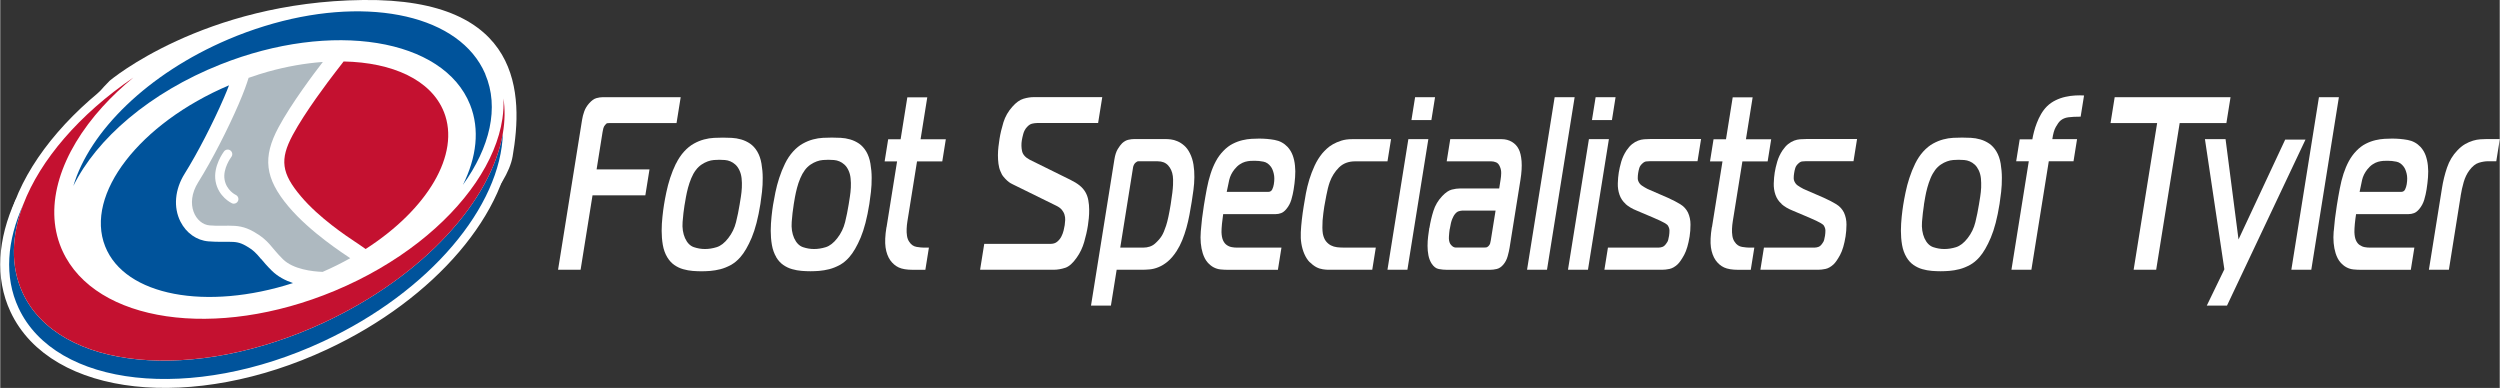 <?xml version="1.0" encoding="UTF-8"?>
<svg id="Layer_1" data-name="Layer 1" xmlns="http://www.w3.org/2000/svg" width="8.7in" height="1.35in" viewBox="0 0 626.53 97.24">
  <rect x="0" y="0" width="626.53" height="97.24" fill="#333333" stroke="none"/>
  <defs>
    <style>
      .cls-1, .cls-2 {
        fill: #aeb9c0;
      }

      .cls-3, .cls-4 {
        fill: #d05c65;
      }

      .cls-5, .cls-6 {
        fill: #fff;
      }

      .cls-7, .cls-8 {
        fill: none;
      }

      .cls-7, .cls-9, .cls-2, .cls-6, .cls-4, .cls-10 {
        stroke: #fff;
        stroke-linejoin: round;
        stroke-width: 4.47px;
      }

      .cls-9, .cls-11 {
        fill: #c41130;
      }

      .cls-12, .cls-10 {
        fill: #00539b;
      }
    </style>
  </defs>
  <g>
    <path class="cls-5" d="M27.45,20.22S50.85.46,90.97,0c40.12-.46,40.12,23.86,37.46,39.21-2.66,15.35-41.33,43.69-61.47,46.2-20.14,2.51-53.26-4.48-56.99-21.5-3.72-17.02,10.33-36.62,17.48-43.69Z"/>
    <g>
      <g>
        <path class="cls-2" d="M64.66,18.72s-.01,0-.02,0c-.79.25-1.59.51-2.39.79,0,0,0,0,0,0-.44,1.45-1.2,3.61-2.49,6.59-2.71,6.27-6.69,14.08-10.15,19.6-3.45,5.53-.58,10.53,2.88,10.8.98.08,1.85.09,2.66.09.76,0,1.46-.02,2.13-.02,2.1,0,3.87.16,6.25,1.51,3.93,2.23,4.25,3.87,7.33,6.9,2.58,2.54,7.41,3.08,9.95,3.17,2.42-1.05,4.73-2.2,6.92-3.43-1.5-1.03-9.97-6.44-15.44-12.91-6.04-7.15-6.53-12.43-2.55-19.87,3.2-5.98,8.97-13.63,11.12-16.41-4.42.32-9.08,1.13-13.83,2.46h0c-.79.22-1.58.46-2.37.71Z"/>
        <polygon class="cls-7" points="62.26 19.51 62.26 19.51 62.26 19.51 62.26 19.51"/>
        <path class="cls-7" d="M67.04,18.01h0s0,0,0,0Z"/>
        <path class="cls-7" d="M64.65,18.72s.01,0,.02,0c0,0-.01,0-.02,0Z"/>
        <path class="cls-9" d="M111.21,28.07c-3.19-8.03-12.86-12.43-25.14-12.66l-2.01,2.6c-1.74,2.25-7.64,10.03-10.76,15.85-3.28,6.13-2.82,9.58,2.08,15.37,4.56,5.4,11.4,9.94,13.64,11.43.32.21.57.38.74.49l1.83,1.27c15.41-9.9,23.84-23.71,19.62-34.36Z"/>
        <path class="cls-10" d="M65.36,64.91c-1.19-1.41-1.84-2.19-3.81-3.31-1.5-.85-2.48-.99-4.26-.99-.31,0-.62,0-.95,0-.38,0-.77,0-1.18,0-.69,0-1.74-.01-2.97-.11-2.94-.23-5.57-2.08-7.02-4.95-1.81-3.58-1.42-8.07,1.04-12,3.2-5.12,7.07-12.6,9.87-19.07.47-1.08.89-2.12,1.26-3.1-22.4,9.52-36.23,27.33-31.04,40.38,4.94,12.44,25.4,16.17,47.08,9.19-1.96-.65-3.83-1.64-5.32-3.11-1.18-1.16-2.02-2.16-2.69-2.96Z"/>
        <path class="cls-4" d="M64.66,18.72c.79-.25,1.58-.48,2.37-.71-.79.22-1.58.46-2.37.71Z"/>
        <path class="cls-4" d="M62.26,19.51c.8-.28,1.59-.54,2.39-.79-.79.25-1.59.51-2.39.79Z"/>
      </g>
      <path class="cls-6" d="M58.55,51.06c-.16,0-.32-.03-.48-.11-.14-.06-3.42-1.63-4.1-5.52-.66-3.8,2.02-7.34,2.13-7.49.39-.5,1.11-.6,1.61-.21.5.39.6,1.11.21,1.61-.03.04-2.18,2.9-1.69,5.69.47,2.68,2.71,3.79,2.81,3.83.57.27.82.96.55,1.53-.2.42-.61.66-1.04.66Z"/>
      <g>
        <path class="cls-10" d="M81.23,80.81c-32.74,15.26-66.59,11.96-75.6-7.37-3.1-6.66-2.85-14.36.15-22.21-4.13,9.1-4.82,18.18-1.2,25.95,9.3,19.96,43.5,23.72,76.38,8.39,26.86-12.52,44.53-33.9,45.03-52.2-2.85,16.91-19.92,35.85-44.76,47.43Z"/>
        <path class="cls-9" d="M126.14,24.63c.08,1.68-.02,3.4-.27,5.13-1.57,10.57-9.23,21.78-21.04,30.99-6.02,4.69-13.12,8.87-21.05,12.17-29.72,12.38-59.95,7.88-68.15-9.97-.11-.24-.22-.49-.33-.74-4.5-10.81-.12-23.91,10.33-35.44,2.3-2.53,4.89-4.99,7.74-7.33-13.57,9.24-23.33,20.66-27.59,31.78-3,7.85-3.25,15.55-.15,22.21,9.01,19.33,42.86,22.63,75.6,7.37,24.85-11.58,41.91-30.52,44.76-47.43.51-3,.57-5.93.14-8.75Z"/>
        <path class="cls-10" d="M121.59,18.57c-.21-.49-.44-.96-.68-1.42C113.62,3.18,90.61-1,66.19,6.56c-3,.93-6.02,2.02-9.04,3.31-20.23,8.62-34.76,23.05-38.83,36.75,5.77-11.82,19.19-23.44,36.89-30.47,27.93-11.09,55.94-6.56,62.57,10.12,2.45,6.18,1.63,13.16-1.81,20.07,6.77-9.41,9.17-19.39,5.6-27.75Z"/>
      </g>
    </g>
    <g>
      <g>
        <path class="cls-1" d="M64.66,18.72s-.01,0-.02,0c-.79.25-1.59.51-2.39.79,0,0,0,0,0,0-.44,1.45-1.2,3.61-2.49,6.59-2.71,6.27-6.69,14.08-10.15,19.6-3.45,5.53-.58,10.53,2.88,10.8.98.08,1.85.09,2.66.09.76,0,1.46-.02,2.13-.02,2.1,0,3.87.16,6.25,1.51,3.93,2.23,4.25,3.87,7.33,6.9,2.58,2.54,7.41,3.08,9.95,3.17,2.42-1.05,4.73-2.2,6.92-3.43-1.5-1.03-9.97-6.44-15.44-12.91-6.04-7.15-6.53-12.43-2.55-19.87,3.2-5.98,8.97-13.63,11.12-16.41-4.42.32-9.08,1.13-13.83,2.46h0c-.79.22-1.58.46-2.37.71Z"/>
        <polygon class="cls-8" points="62.26 19.51 62.26 19.51 62.26 19.51 62.26 19.51"/>
        <path class="cls-8" d="M67.04,18.01h0s0,0,0,0Z"/>
        <path class="cls-8" d="M64.65,18.72s.01,0,.02,0c0,0-.01,0-.02,0Z"/>
        <path class="cls-11" d="M111.21,28.07c-3.19-8.03-12.86-12.43-25.14-12.66l-2.01,2.6c-1.74,2.25-7.64,10.03-10.76,15.85-3.28,6.13-2.82,9.58,2.08,15.37,4.56,5.4,11.4,9.94,13.64,11.43.32.21.57.38.74.49l1.83,1.27c15.41-9.9,23.84-23.71,19.62-34.36Z"/>
        <path class="cls-12" d="M65.36,64.91c-1.19-1.41-1.84-2.19-3.81-3.31-1.5-.85-2.48-.99-4.26-.99-.31,0-.62,0-.95,0-.38,0-.77,0-1.18,0-.69,0-1.74-.01-2.97-.11-2.94-.23-5.57-2.08-7.02-4.95-1.81-3.58-1.42-8.07,1.04-12,3.2-5.12,7.07-12.6,9.87-19.07.47-1.08.89-2.12,1.26-3.1-22.4,9.52-36.23,27.33-31.04,40.38,4.94,12.44,25.4,16.17,47.08,9.19-1.96-.65-3.83-1.64-5.32-3.11-1.18-1.16-2.02-2.16-2.69-2.96Z"/>
        <path class="cls-3" d="M64.66,18.72c.79-.25,1.58-.48,2.37-.71-.79.22-1.58.46-2.37.71Z"/>
        <path class="cls-3" d="M62.26,19.51c.8-.28,1.59-.54,2.39-.79-.79.25-1.59.51-2.39.79Z"/>
      </g>
      <path class="cls-5" d="M58.55,51.06c-.16,0-.32-.03-.48-.11-.14-.06-3.42-1.63-4.1-5.52-.66-3.8,2.02-7.34,2.13-7.49.39-.5,1.11-.6,1.61-.21.5.39.6,1.11.21,1.61-.03.04-2.18,2.9-1.69,5.69.47,2.68,2.71,3.79,2.81,3.83.57.27.82.96.55,1.53-.2.42-.61.66-1.04.66Z"/>
      <g>
        <path class="cls-12" d="M81.23,80.81c-32.74,15.26-66.59,11.96-75.6-7.37-3.1-6.66-2.85-14.36.15-22.21-4.13,9.1-4.82,18.18-1.2,25.95,9.3,19.96,43.5,23.72,76.38,8.39,26.86-12.52,44.53-33.9,45.03-52.2-2.85,16.91-19.92,35.85-44.76,47.43Z"/>
        <path class="cls-11" d="M126.14,24.63c.08,1.68-.02,3.4-.27,5.13-1.57,10.57-9.23,21.78-21.04,30.99-6.02,4.69-13.12,8.87-21.05,12.17-29.72,12.38-59.95,7.88-68.15-9.97-.11-.24-.22-.49-.33-.74-4.5-10.81-.12-23.91,10.33-35.44,2.3-2.53,4.89-4.99,7.74-7.33-13.57,9.24-23.33,20.66-27.59,31.78-3,7.85-3.25,15.55-.15,22.21,9.01,19.33,42.86,22.63,75.6,7.37,24.85-11.58,41.91-30.52,44.76-47.43.51-3,.57-5.93.14-8.75Z"/>
        <path class="cls-12" d="M121.59,18.57c-.21-.49-.44-.96-.68-1.42C113.62,3.18,90.61-1,66.19,6.56c-3,.93-6.02,2.02-9.04,3.31-20.23,8.62-34.76,23.05-38.83,36.75,5.77-11.82,19.19-23.44,36.89-30.47,27.93-11.09,55.94-6.56,62.57,10.12,2.45,6.18,1.63,13.16-1.81,20.07,6.77-9.41,9.17-19.39,5.6-27.75Z"/>
      </g>
    </g>
  </g>
  <g>
    <path class="cls-5" d="M148.44,48.96h13.26l1.04-6.49h-13.26l1.5-9.4c.05-.29.11-.59.19-.9.08-.31.22-.59.43-.83.22-.29.41-.44.59-.46.18-.02.36-.03.56-.03h16.77l1.04-6.49h-19.5c-.51,0-1.06.08-1.64.24-.58.17-1.19.6-1.81,1.3-.55.62-.96,1.29-1.22,2.01-.26.72-.44,1.43-.55,2.13l-6.02,37.58h5.65l2.99-18.66Z"/>
    <path class="cls-5" d="M169.37,41.01c-.57,1.18-1.06,2.37-1.45,3.59-.39,1.21-.71,2.42-.96,3.61-.25,1.2-.45,2.25-.59,3.16-.13.82-.26,1.8-.38,2.94-.13,1.13-.19,2.31-.2,3.52,0,1.22.09,2.4.29,3.56.2,1.15.57,2.19,1.11,3.09.5.82,1.09,1.47,1.78,1.95.69.47,1.43.83,2.23,1.05.79.22,1.58.37,2.37.43.79.06,1.52.09,2.21.09s1.39-.03,2.2-.09c.81-.07,1.65-.21,2.53-.43.88-.23,1.75-.58,2.61-1.05.86-.47,1.65-1.12,2.38-1.95,1.01-1.15,1.96-2.79,2.86-4.91.89-2.12,1.62-4.93,2.18-8.44.14-.87.27-1.88.4-3.03.13-1.15.19-2.33.18-3.52,0-1.19-.11-2.38-.31-3.56-.2-1.17-.55-2.19-1.07-3.06-.49-.82-1.09-1.47-1.78-1.95-.69-.47-1.44-.82-2.23-1.05-.79-.23-1.58-.36-2.37-.4-.79-.04-1.53-.06-2.21-.06s-1.43.02-2.24.06c-.8.04-1.64.17-2.5.4-.86.23-1.72.58-2.56,1.05-.85.47-1.65,1.12-2.41,1.95-.79.86-1.48,1.89-2.05,3.06ZM171.55,51.3c.08-.54.19-1.17.33-1.92.13-.74.31-1.51.52-2.32.22-.8.48-1.6.81-2.38.32-.78.7-1.46,1.14-2.04.43-.58.92-1.04,1.44-1.39.53-.35,1.05-.62,1.56-.8.52-.19,1.03-.3,1.53-.34.51-.04.96-.06,1.36-.06.46,0,.93.02,1.4.06.48.04.94.15,1.38.34.44.18.85.45,1.24.8.39.35.72.81,1,1.39.3.62.49,1.31.57,2.07.08.76.1,1.54.06,2.32-.04.78-.12,1.54-.24,2.29-.11.7-.22,1.36-.32,1.98-.23,1.44-.53,2.91-.9,4.39-.36,1.48-1.02,2.82-1.95,4.01-.93,1.2-1.9,1.95-2.91,2.26-1,.31-1.98.46-2.92.46s-1.83-.15-2.77-.46c-.94-.31-1.68-1.06-2.23-2.26-.52-1.19-.73-2.55-.61-4.07.12-1.53.28-2.97.5-4.33Z"/>
    <path class="cls-5" d="M194.5,64.47c.5.82,1.09,1.47,1.78,1.95.69.47,1.43.83,2.23,1.05.79.22,1.58.37,2.37.43.79.06,1.52.09,2.21.09s1.39-.03,2.2-.09c.81-.07,1.65-.21,2.53-.43.88-.23,1.75-.58,2.61-1.05.86-.47,1.65-1.12,2.38-1.95,1.01-1.15,1.96-2.79,2.86-4.91.89-2.12,1.62-4.93,2.18-8.44.14-.87.27-1.88.4-3.03.13-1.15.19-2.33.18-3.52,0-1.19-.11-2.38-.31-3.56-.2-1.17-.55-2.19-1.07-3.06-.5-.82-1.09-1.47-1.78-1.95-.69-.47-1.44-.82-2.23-1.05-.79-.23-1.58-.36-2.37-.4-.79-.04-1.53-.06-2.21-.06s-1.43.02-2.23.06c-.8.04-1.64.17-2.5.4-.86.23-1.72.58-2.56,1.05-.85.47-1.65,1.12-2.41,1.95-.79.86-1.48,1.89-2.05,3.06-.57,1.18-1.06,2.37-1.45,3.59-.39,1.21-.72,2.42-.96,3.61-.25,1.2-.44,2.25-.59,3.16-.13.82-.26,1.8-.38,2.94-.12,1.13-.19,2.31-.2,3.52,0,1.22.09,2.4.29,3.56.2,1.15.57,2.19,1.11,3.09ZM198.88,51.3c.08-.54.19-1.17.33-1.92.13-.74.31-1.51.52-2.32.21-.8.48-1.6.81-2.38.33-.78.71-1.46,1.14-2.04.43-.58.92-1.04,1.44-1.39.53-.35,1.05-.62,1.56-.8.51-.19,1.03-.3,1.53-.34.51-.04.96-.06,1.36-.06.46,0,.92.02,1.4.06.48.04.94.15,1.38.34.44.18.85.45,1.24.8.39.35.72.81,1,1.39.3.62.49,1.31.56,2.07.08.76.1,1.54.06,2.32-.04.78-.12,1.54-.24,2.29-.11.7-.22,1.36-.31,1.98-.23,1.44-.53,2.91-.89,4.39-.37,1.48-1.02,2.82-1.95,4.01-.93,1.2-1.9,1.95-2.9,2.26-1.01.31-1.98.46-2.92.46s-1.84-.15-2.77-.46c-.93-.31-1.68-1.06-2.23-2.26-.52-1.19-.73-2.55-.61-4.07.11-1.53.28-2.97.5-4.33Z"/>
    <path class="cls-5" d="M222.14,56.93c-.34,2.1-.41,3.79-.23,5.07.18,1.27.57,2.35,1.17,3.22.59.82,1.29,1.43,2.13,1.82.83.39,2.02.59,3.56.59h3.12l.89-5.56h-1.24c-.46,0-1.07-.06-1.83-.18-.76-.13-1.37-.53-1.83-1.24-.3-.41-.5-.92-.59-1.51-.09-.59-.12-1.2-.09-1.82.03-.62.09-1.24.19-1.85.11-.66.2-1.28.3-1.85l2.11-13.16h6.33l.89-5.56h-6.33l1.68-10.51h-5l-1.68,10.51h-3.12l-.89,5.56h3.12l-2.64,16.5Z"/>
    <path class="cls-5" d="M266.96,67.13c.97-.33,1.93-1.19,2.9-2.6.81-1.15,1.43-2.44,1.84-3.86.41-1.43.73-2.81.94-4.18.08-.49.15-1.09.22-1.79.07-.7.1-1.43.09-2.19,0-.76-.07-1.52-.21-2.29-.13-.76-.38-1.45-.74-2.07-.36-.62-.85-1.18-1.46-1.67-.62-.49-1.39-.97-2.32-1.42l-10.15-5.01c-1.1-.58-1.75-1.3-1.94-2.16-.19-.87-.21-1.77-.06-2.72.06-.41.19-.95.36-1.61.18-.66.49-1.24.94-1.73.42-.45.84-.73,1.27-.83.43-.1.85-.16,1.24-.16h15.31l1.04-6.49h-17.24c-.74,0-1.58.13-2.5.4-.93.27-1.86.94-2.8,2.01-1.04,1.16-1.78,2.45-2.23,3.89-.44,1.44-.77,2.82-.98,4.14-.1.62-.19,1.28-.27,1.98-.08.7-.13,1.41-.13,2.14,0,.72.04,1.43.13,2.13.09.7.25,1.34.51,1.92.2.53.45.99.77,1.36.31.37.61.69.91.96.3.27.57.47.82.62.25.14.43.24.53.28l10.94,5.38c.61.29,1.07.63,1.4,1.02.32.39.55.8.68,1.24.13.43.19.88.17,1.33-.02.45-.06.88-.12,1.29-.06.37-.15.82-.28,1.36-.13.54-.33,1.05-.59,1.55-.26.49-.61.91-1.04,1.26-.43.35-.98.52-1.67.52h-16.59l-1.04,6.49h18.39c1,0,1.98-.17,2.94-.49Z"/>
    <path class="cls-5" d="M302.6,65.74c.48.55,1,.98,1.55,1.27.55.29,1.14.47,1.75.53.62.06,1.22.09,1.78.09h12.58l.89-5.56h-11.08c-.45,0-.91-.03-1.37-.12-.46-.08-.88-.26-1.26-.53-.39-.26-.69-.65-.93-1.17-.23-.51-.36-1.2-.39-2.07,0-.49.03-1.19.12-2.1.09-.91.19-1.71.3-2.41h13.17c.46,0,.91-.08,1.35-.25.44-.16.87-.49,1.29-.99.59-.7,1.02-1.5,1.28-2.38.26-.89.45-1.74.58-2.57.17-1.03.29-2.05.36-3.06.08-1.01.07-1.98-.03-2.91-.09-.93-.28-1.78-.57-2.57-.29-.78-.71-1.48-1.27-2.1-.9-.95-1.98-1.53-3.25-1.76-1.26-.23-2.56-.34-3.9-.34-.54,0-1.17.02-1.89.06-.73.04-1.48.15-2.28.34-.8.19-1.61.48-2.43.9-.82.41-1.61,1.01-2.36,1.79-.76.78-1.39,1.65-1.89,2.6-.51.95-.95,1.99-1.31,3.12-.37,1.13-.68,2.37-.94,3.71-.25,1.34-.51,2.77-.75,4.29-.35,2.18-.61,4.33-.77,6.43-.17,2.1,0,3.93.49,5.5.3.95.7,1.7,1.18,2.26ZM308.06,45.09c.22-.93.65-1.8,1.3-2.62.43-.54.87-.96,1.34-1.27.46-.31.92-.52,1.37-.65.45-.12.87-.19,1.27-.22.4-.02.77-.03,1.11-.03.71,0,1.44.07,2.17.22.73.14,1.35.56,1.88,1.27.3.41.55.99.72,1.73.18.74.19,1.63.02,2.66-.07.45-.2.88-.4,1.3-.2.41-.54.62-1.02.62h-10.39c.2-1.07.41-2.07.63-3Z"/>
    <path class="cls-5" d="M328.24,65.71c.53.53,1.07.94,1.62,1.24.55.29,1.11.47,1.66.55.56.09,1.05.12,1.48.12h10.91l.89-5.56h-8.13c-.51,0-1.04-.03-1.59-.09-.55-.07-1.06-.22-1.53-.46-.48-.25-.89-.6-1.25-1.05-.35-.45-.61-1.07-.77-1.85-.07-.42-.11-.92-.12-1.52,0-.59.01-1.2.05-1.82.04-.62.11-1.23.19-1.82.08-.6.16-1.14.23-1.64.04-.25.11-.63.21-1.14.09-.51.2-1.07.31-1.67.11-.59.24-1.19.39-1.79.15-.6.31-1.12.47-1.58.51-1.4,1.28-2.62,2.31-3.65,1.04-1.03,2.4-1.54,4.08-1.54h8.08l.89-5.56h-9.71c-1.03,0-1.94.12-2.73.37-.79.25-1.5.55-2.11.9-.61.35-1.14.73-1.57,1.14-.44.41-.79.78-1.08,1.11-.78.95-1.43,1.99-1.95,3.12-.52,1.13-.97,2.29-1.33,3.46-.35,1.18-.65,2.34-.86,3.49-.21,1.15-.4,2.22-.55,3.22-.38,2.35-.63,4.52-.73,6.52-.1,2,.19,3.8.87,5.4.37.87.83,1.57,1.35,2.11Z"/>
    <polygon class="cls-5" points="359.65 24.36 354.65 24.36 353.73 30.1 358.73 30.1 359.65 24.36"/>
    <polygon class="cls-5" points="352.72 67.62 357.97 34.87 352.96 34.87 347.72 67.62 352.72 67.62"/>
    <path class="cls-5" d="M358.21,57.12c-.1.61-.2,1.32-.29,2.1-.1.79-.15,1.59-.15,2.41,0,.82.07,1.62.22,2.38.15.76.41,1.43.77,2.01.53.82,1.14,1.3,1.85,1.42.71.13,1.37.19,2,.19h10.82c.54,0,1.11-.07,1.7-.21.59-.15,1.14-.5,1.63-1.09.49-.57.86-1.27,1.09-2.1.23-.82.39-1.53.48-2.1l2.72-17c.3-1.85.39-3.43.29-4.73-.11-1.29-.35-2.3-.71-2.99-.39-.79-.96-1.4-1.71-1.85-.76-.45-1.62-.68-2.59-.68h-12.87l-.89,5.56h11.16c.4,0,.8.08,1.22.25.41.16.75.55.99,1.17.21.49.3,1.01.29,1.54-.01.54-.06,1.05-.14,1.55l-.36,2.29h-9.84c-.6,0-1.28.09-2.03.28-.75.19-1.56.73-2.42,1.64-1.02,1.07-1.76,2.31-2.2,3.71-.44,1.4-.77,2.82-1,4.27ZM363.34,57.42c.19-1.19.4-2.04.62-2.53.22-.5.39-.83.5-.99.37-.53.76-.85,1.16-.96.4-.1.68-.15.86-.15h8.34l-1.21,7.54c-.04.24-.09.48-.16.71-.07.22-.2.44-.41.65-.2.2-.41.32-.63.33-.22.02-.4.03-.55.03h-6.97c-.32,0-.6-.1-.87-.31-.26-.2-.46-.43-.6-.68-.24-.45-.34-1.05-.29-1.79.05-.74.11-1.36.19-1.85Z"/>
    <polygon class="cls-5" points="394.64 24.36 389.63 24.36 382.71 67.62 387.71 67.62 394.64 24.36"/>
    <polygon class="cls-5" points="404.9 24.36 399.9 24.36 398.98 30.1 403.99 30.1 404.9 24.36"/>
    <polygon class="cls-5" points="397.98 67.62 403.23 34.87 398.22 34.87 392.97 67.62 397.98 67.62"/>
    <path class="cls-5" d="M407.42,51.15c.72.64,1.65,1.19,2.78,1.64l4.08,1.73c.75.33,1.35.6,1.8.8.45.21.81.39,1.09.56.27.17.47.3.6.4.13.1.22.21.29.34.22.37.34.76.35,1.17,0,.41-.03.85-.1,1.3-.04.25-.11.57-.2.96-.09.39-.28.75-.56,1.08-.3.41-.61.67-.94.77-.33.11-.63.16-.88.16h-12.74l-.89,5.56h14.5c.54,0,1.15-.07,1.83-.21.68-.15,1.35-.53,2.02-1.15.51-.49,1.05-1.29,1.65-2.38.59-1.09,1.04-2.63,1.36-4.6.15-.91.22-1.91.22-3,0-1.09-.21-2.09-.63-3-.43-.86-1.06-1.56-1.9-2.07-.83-.52-1.88-1.06-3.16-1.64l-4.56-1.98c-.14-.04-.32-.13-.56-.25-.24-.12-.48-.25-.72-.4-.25-.14-.49-.3-.72-.46-.23-.17-.41-.35-.55-.56-.28-.41-.42-.82-.42-1.24,0-.41.03-.85.1-1.3.07-.45.17-.88.29-1.27.12-.39.36-.75.72-1.08.34-.33.66-.51.97-.56.3-.04.6-.06.89-.06h12.01l.89-5.56h-12.79c-.48,0-.97.02-1.49.06-.51.04-1.01.15-1.5.34-.5.19-1,.47-1.49.86-.49.39-.96.92-1.41,1.58-.6.91-1.04,1.86-1.33,2.84-.28.99-.49,1.9-.62,2.72-.13.83-.22,1.73-.24,2.72-.03.99.11,1.93.42,2.84.31.91.83,1.68,1.55,2.32Z"/>
    <path class="cls-5" d="M429.03,56.93c-.33,2.1-.41,3.79-.23,5.07.18,1.27.58,2.35,1.17,3.22.59.82,1.29,1.43,2.13,1.82.84.39,2.03.59,3.57.59h3.12l.89-5.56h-1.24c-.46,0-1.07-.06-1.83-.18-.76-.13-1.38-.53-1.84-1.24-.3-.41-.5-.92-.59-1.51-.09-.59-.12-1.2-.09-1.82.03-.62.09-1.24.19-1.85.11-.66.21-1.28.3-1.85l2.11-13.16h6.33l.89-5.56h-6.33l1.68-10.51h-5l-1.68,10.51h-3.12l-.89,5.56h3.13l-2.64,16.5Z"/>
    <path class="cls-5" d="M446.51,51.15c.72.64,1.65,1.19,2.78,1.64l4.09,1.73c.74.33,1.34.6,1.79.8.45.21.81.39,1.09.56.28.17.47.3.6.4.13.1.22.21.29.34.22.37.34.76.35,1.17,0,.41-.03.85-.1,1.3-.04.25-.11.57-.2.96-.09.39-.28.75-.55,1.08-.3.41-.61.67-.94.77-.33.11-.63.16-.88.16h-12.74l-.89,5.56h14.5c.55,0,1.15-.07,1.83-.21.68-.15,1.35-.53,2.02-1.15.51-.49,1.05-1.29,1.64-2.38.59-1.09,1.04-2.63,1.36-4.6.15-.91.22-1.91.23-3,0-1.09-.21-2.09-.63-3-.43-.86-1.07-1.56-1.9-2.07-.83-.52-1.88-1.06-3.16-1.64l-4.56-1.98c-.13-.04-.32-.13-.56-.25-.24-.12-.48-.25-.72-.4-.25-.14-.49-.3-.72-.46-.23-.17-.42-.35-.55-.56-.28-.41-.42-.82-.43-1.24,0-.41.03-.85.11-1.3.07-.45.16-.88.29-1.27.12-.39.36-.75.72-1.08.34-.33.66-.51.97-.56.31-.04.6-.06.88-.06h12.02l.89-5.56h-12.79c-.49,0-.97.02-1.49.06-.51.04-1.01.15-1.5.34-.5.19-1,.47-1.49.86-.49.39-.96.92-1.41,1.58-.6.91-1.05,1.86-1.33,2.84-.29.99-.5,1.9-.63,2.72-.13.83-.21,1.73-.24,2.72-.03.99.11,1.93.42,2.84.31.91.83,1.68,1.56,2.32Z"/>
    <path class="cls-5" d="M477.81,64.47c.49.82,1.09,1.47,1.78,1.95.69.47,1.43.83,2.22,1.05.79.22,1.58.37,2.37.43.79.06,1.52.09,2.21.09s1.38-.03,2.19-.09c.81-.07,1.66-.21,2.53-.43.88-.23,1.74-.58,2.61-1.05.86-.47,1.65-1.12,2.38-1.95,1.01-1.15,1.96-2.79,2.86-4.91.9-2.12,1.63-4.93,2.19-8.44.13-.87.27-1.88.4-3.03.13-1.15.19-2.33.18-3.52,0-1.19-.11-2.38-.3-3.56-.2-1.17-.55-2.19-1.08-3.06-.49-.82-1.09-1.47-1.78-1.95-.7-.47-1.44-.82-2.23-1.05-.79-.23-1.58-.36-2.37-.4-.79-.04-1.53-.06-2.21-.06s-1.43.02-2.23.06c-.81.04-1.64.17-2.5.4-.86.23-1.71.58-2.57,1.05-.85.47-1.64,1.12-2.41,1.95-.79.86-1.47,1.89-2.05,3.06-.57,1.18-1.06,2.37-1.45,3.59-.4,1.21-.72,2.42-.96,3.61-.25,1.2-.45,2.25-.59,3.16-.13.82-.26,1.8-.38,2.94-.12,1.13-.19,2.31-.2,3.52,0,1.22.09,2.4.29,3.56.2,1.15.57,2.19,1.11,3.09ZM482.19,51.3c.08-.54.19-1.17.33-1.92.13-.74.3-1.51.52-2.32.22-.8.49-1.6.81-2.38s.71-1.46,1.14-2.04c.43-.58.91-1.04,1.44-1.39.52-.35,1.04-.62,1.56-.8.52-.19,1.03-.3,1.53-.34.51-.04.96-.06,1.37-.06.45,0,.92.02,1.4.06.48.04.94.15,1.38.34.44.18.85.45,1.24.8.39.35.71.81,1,1.39.3.62.49,1.31.57,2.07.07.76.09,1.54.06,2.32-.04.78-.12,1.54-.24,2.29-.12.7-.22,1.36-.32,1.98-.23,1.44-.53,2.91-.89,4.39-.36,1.48-1.01,2.82-1.94,4.01-.93,1.2-1.91,1.95-2.91,2.26-1,.31-1.98.46-2.92.46s-1.83-.15-2.77-.46c-.94-.31-1.68-1.06-2.23-2.26-.52-1.19-.72-2.55-.61-4.07.12-1.53.29-2.97.5-4.33Z"/>
    <path class="cls-5" d="M509.13,67.62l4.36-27.19h6.2l.89-5.56h-6.2c.18-1.32.47-2.34.88-3.06.4-.72.79-1.25,1.15-1.57.53-.46,1.19-.73,1.97-.84.79-.1,1.82-.16,3.1-.16l.85-5.31c-.65-.04-1.37-.04-2.18,0-.8.04-1.63.15-2.47.34-.84.18-1.67.47-2.47.86-.8.39-1.52.89-2.16,1.51-.58.58-1.07,1.23-1.49,1.95-.42.72-.77,1.46-1.06,2.22-.3.76-.54,1.5-.72,2.23-.19.72-.32,1.35-.41,1.89h-3.17l-.88,5.5h3.16l-4.35,27.19h5Z"/>
    <polygon class="cls-5" points="534.76 67.62 540.41 67.62 546.3 30.85 558.01 30.85 559.05 24.36 530.01 24.36 528.97 30.85 540.65 30.85 534.76 67.62"/>
    <polygon class="cls-5" points="579.29 67.62 586.21 24.36 581.21 24.36 574.29 67.62 579.29 67.62"/>
    <path class="cls-5" d="M584.9,57.98c-.17,2.1,0,3.93.49,5.5.3.95.7,1.7,1.18,2.26.48.55,1,.98,1.55,1.27.55.29,1.14.47,1.76.53.62.06,1.21.09,1.78.09h12.58l.89-5.56h-11.08c-.46,0-.92-.03-1.37-.12-.45-.08-.87-.26-1.26-.53-.39-.26-.7-.65-.93-1.17-.23-.51-.36-1.2-.39-2.07-.01-.49.03-1.19.11-2.1.09-.91.2-1.71.31-2.41h13.18c.45,0,.9-.08,1.34-.25.44-.16.86-.49,1.29-.99.59-.7,1.02-1.5,1.28-2.38.26-.89.45-1.74.58-2.57.16-1.03.29-2.05.36-3.06.08-1.01.07-1.98-.03-2.91-.09-.93-.29-1.78-.57-2.57-.29-.78-.71-1.48-1.27-2.1-.9-.95-1.98-1.53-3.24-1.76-1.27-.23-2.56-.34-3.9-.34-.54,0-1.17.02-1.89.06-.72.04-1.48.15-2.28.34-.8.19-1.61.48-2.43.9-.82.41-1.61,1.01-2.36,1.79-.75.78-1.38,1.65-1.89,2.6-.51.95-.95,1.99-1.32,3.12-.37,1.13-.68,2.37-.93,3.71-.26,1.34-.51,2.77-.75,4.29-.35,2.18-.61,4.33-.77,6.43ZM592.03,45.09c.22-.93.65-1.8,1.3-2.62.43-.54.87-.96,1.34-1.27.46-.31.92-.52,1.37-.65.45-.12.87-.19,1.27-.22.4-.02.77-.03,1.11-.03.71,0,1.44.07,2.17.22.73.14,1.35.56,1.87,1.27.31.41.55.99.73,1.73.18.74.19,1.63.02,2.66-.07.45-.21.88-.4,1.3-.2.41-.54.62-1.02.62h-10.39c.2-1.07.41-2.07.63-3Z"/>
    <path class="cls-5" d="M616.72,49.14c.2-1.24.46-2.41.78-3.52.33-1.11.79-2.08,1.41-2.91.76-1.03,1.57-1.67,2.4-1.92.84-.25,1.59-.37,2.25-.37h2.1l.89-5.56h-3.38c-.43,0-.93.02-1.51.06-.58.04-1.19.15-1.83.34-.64.19-1.3.47-1.98.86-.67.39-1.32.92-1.94,1.58-1.16,1.2-2.02,2.63-2.59,4.3-.57,1.67-1,3.41-1.28,5.22l-3.27,20.4h5.01l2.95-18.48Z"/>
    <path class="cls-5" d="M278.4,76.61l1.44-8.99h6.33c.57,0,1.21-.03,1.92-.09.71-.06,1.45-.24,2.23-.56.78-.31,1.55-.78,2.32-1.42.77-.64,1.52-1.52,2.24-2.63.53-.82,1-1.73,1.4-2.72.4-.99.75-2.02,1.05-3.09.3-1.07.55-2.17.76-3.28.21-1.12.4-2.21.57-3.28.14-.91.29-1.89.43-2.94.14-1.05.22-2.11.23-3.18.02-1.07-.06-2.12-.22-3.15-.16-1.03-.46-1.98-.89-2.84-.41-.83-.89-1.47-1.44-1.95-.55-.48-1.11-.84-1.69-1.08-.57-.25-1.12-.4-1.64-.46-.52-.07-.96-.09-1.33-.09h-7.91c-.43,0-.91.06-1.44.18-.53.12-1.05.41-1.55.87-.34.33-.7.82-1.09,1.45-.39.64-.67,1.5-.84,2.57l-5.87,36.68h5ZM558.16,76.61l19.68-41.62h-5.09l-11.7,25.03-3.25-25.15h-5.17l4.87,32.63-4.41,9.11h5.07ZM283.95,41.97c.07-.41.24-.78.52-1.11.1-.08.22-.17.37-.28.14-.11.27-.15.39-.15h4.92c1.11,0,1.98.35,2.61,1.05.63.7,1.02,1.59,1.16,2.66.07.45.09,1.19.05,2.2-.03,1.01-.23,2.63-.58,4.85-.39,2.43-.78,4.22-1.16,5.38-.38,1.15-.73,1.97-1.04,2.47-.39.66-.97,1.33-1.73,2.01-.76.68-1.77,1.02-3.03,1.02h-5.69l3.21-20.09Z"/>
  </g>
</svg>